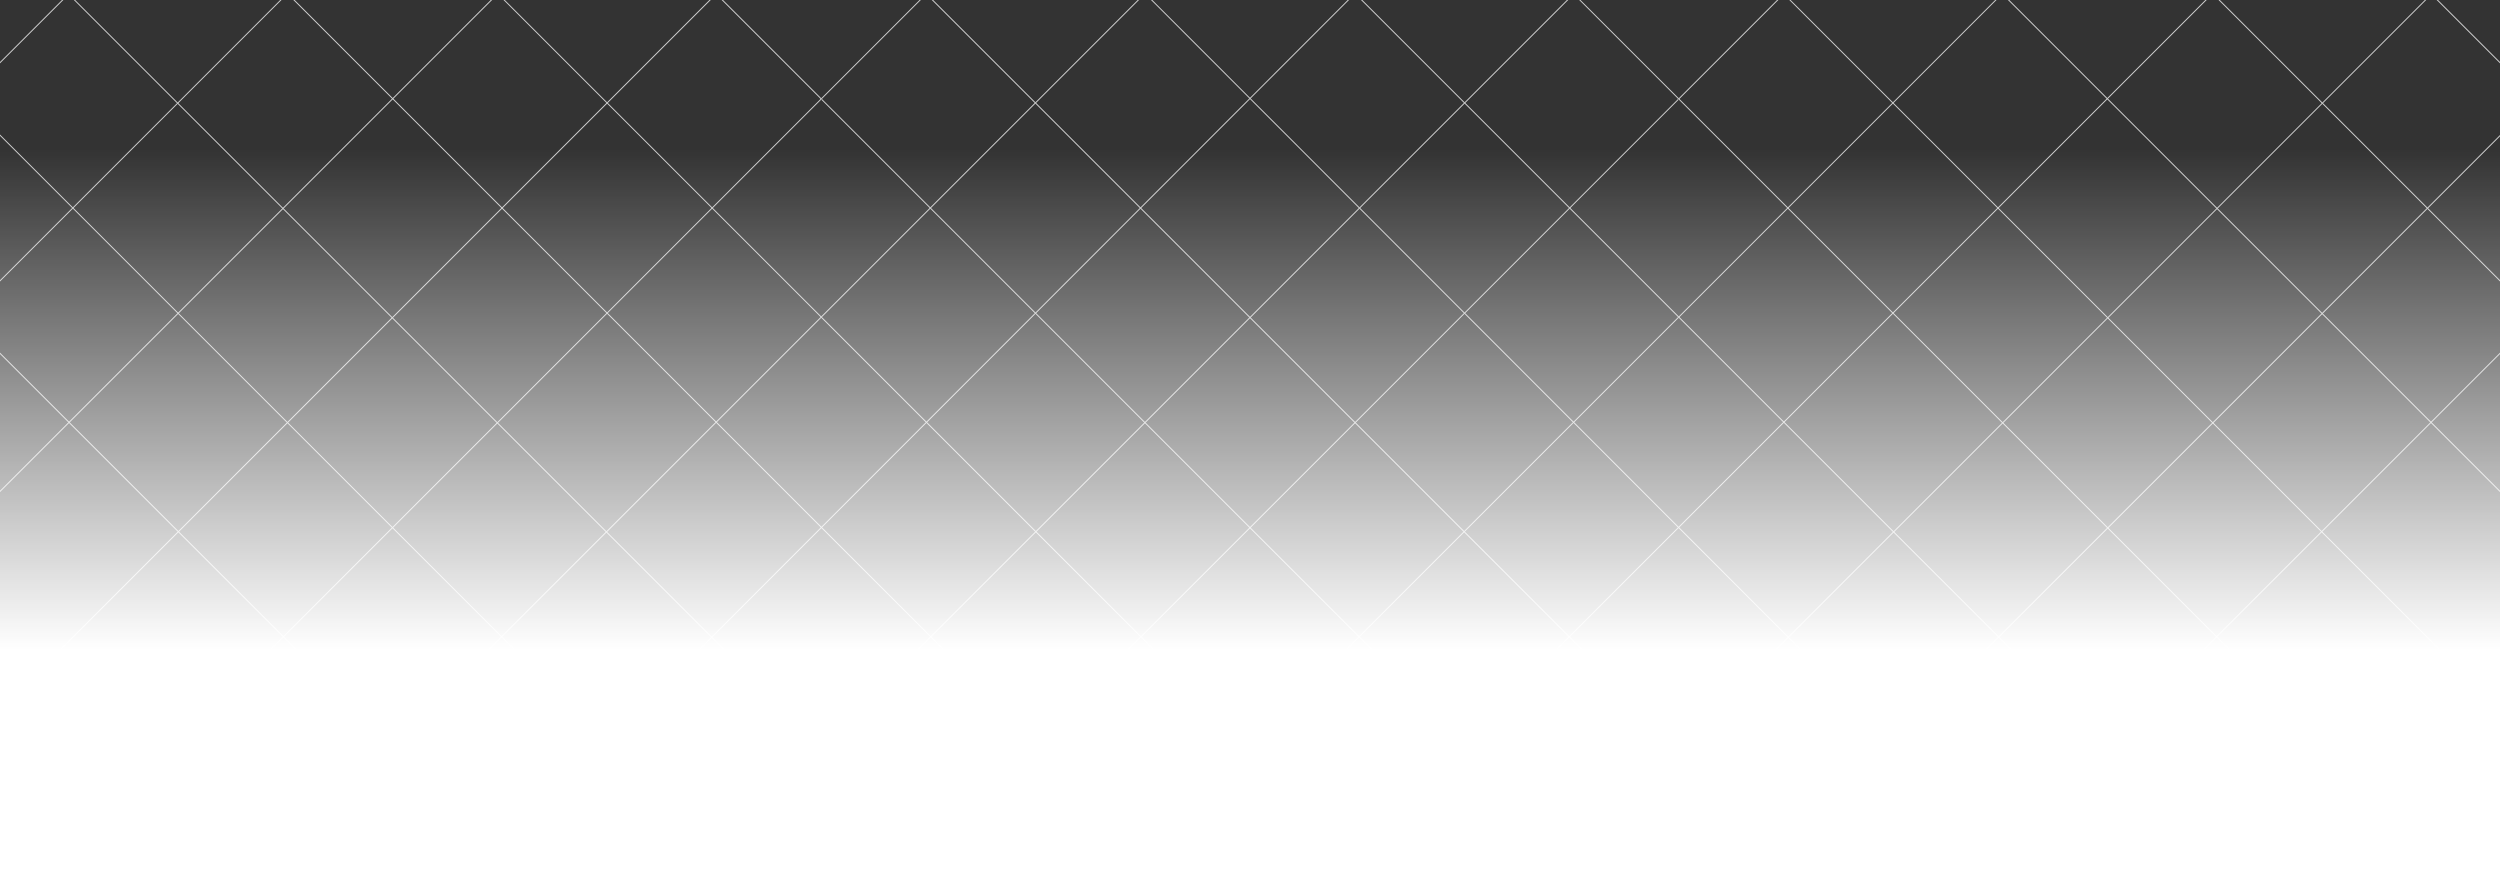 <?xml version="1.0" encoding="UTF-8"?> <svg xmlns="http://www.w3.org/2000/svg" width="2560" height="890" viewBox="0 0 2560 890" fill="none"><rect x="0" y="0" width="2560" height="890" fill="#333333" stroke="none"/> <g clip-path="url(#clip0_336_2133)"> <path d="M-37.129 -553.392L840.963 324.7" stroke="#CFCFCF"></path> <path d="M840.961 -553.392L-37.131 324.7" stroke="#CFCFCF"></path> <path d="M840.961 324.7L-37.131 1202.79" stroke="#CFCFCF"></path> <path d="M-37.129 -776.792L840.963 101.3" stroke="#CFCFCF"></path> <path d="M840.961 -776.792L-37.131 101.3" stroke="#CFCFCF"></path> <path d="M840.961 101.297L-37.131 979.389" stroke="#CFCFCF"></path> <path d="M840.961 -113.862L-37.131 764.229" stroke="#CFCFCF"></path> <path d="M840.961 -337.746L-37.131 540.346" stroke="#CFCFCF"></path> <path d="M-37.129 324.7L840.963 1202.79" stroke="#CFCFCF"></path> <path d="M-37.129 101.297L840.963 979.389" stroke="#CFCFCF"></path> <path d="M-37.141 -113.419L1215.58 1139.31" stroke="#CFCFCF"></path> <path d="M-37.141 -338.197L1384.17 1083.11" stroke="#CFCFCF"></path> <path d="M840.949 -553.392L1719.04 324.7" stroke="#CFCFCF"></path> <path d="M1719.04 -553.392L840.947 324.7" stroke="#CFCFCF"></path> <path d="M1719.04 324.7L840.947 1202.79" stroke="#CFCFCF"></path> <path d="M840.949 -776.792L1719.04 101.3" stroke="#CFCFCF"></path> <path d="M1719.04 -776.792L840.947 101.3" stroke="#CFCFCF"></path> <path d="M1718.59 101.765L618.002 1202.35" stroke="#CFCFCF"></path> <path d="M1718.59 -113.419L293.171 1312" stroke="#CFCFCF"></path> <path d="M1718.59 -338.197L265.759 1116" stroke="#CFCFCF"></path> <path d="M840.949 324.7L1719.04 1202.79" stroke="#CFCFCF"></path> <path d="M841.406 101.765L1878.95 1139.31" stroke="#CFCFCF"></path> <path d="M841.406 -113.419L2070.83 1116" stroke="#CFCFCF"></path> <path d="M841.406 -338.197L2294.24 1116" stroke="#CFCFCF"></path> <path d="M1719.05 -553.392L2597.14 324.7" stroke="#CFCFCF"></path> <path d="M2597.14 -553.392L1719.05 324.7" stroke="#CFCFCF"></path> <path d="M2597.14 324.7L1719.05 1202.79" stroke="#CFCFCF"></path> <path d="M1719.05 -776.792L2597.14 101.3" stroke="#CFCFCF"></path> <path d="M2597.14 -776.792L1719.05 101.3" stroke="#CFCFCF"></path> <path d="M2597.14 101.765L1537.67 1161.23" stroke="#CFCFCF"></path> <path d="M2597.14 -113.419L1344.42 1139.31" stroke="#CFCFCF"></path> <path d="M2597.14 -338.197L1142.94 1116" stroke="#CFCFCF"></path> <path d="M1719.05 324.7L2597.14 1202.79" stroke="#CFCFCF"></path> <path d="M1719.05 101.297L2597.14 979.389" stroke="#CFCFCF"></path> <path d="M1719.05 -113.862L2597.14 764.229" stroke="#CFCFCF"></path> <path d="M1719.05 -337.746L2597.14 540.346" stroke="#CFCFCF"></path> <rect x="2721" y="1232" width="2882" height="1079" transform="rotate(-180 2721 1232)" fill="url(#paint0_linear_336_2133)"></rect> </g> <defs> <linearGradient id="paint0_linear_336_2133" x1="4162" y1="1798.5" x2="4162" y2="2311" gradientUnits="userSpaceOnUse"> <stop stop-color="white"></stop> <stop offset="1" stop-color="white" stop-opacity="0"></stop> </linearGradient> <clipPath id="clip0_336_2133"> <rect width="2560" height="890" fill="white"></rect> </clipPath> </defs> </svg> 